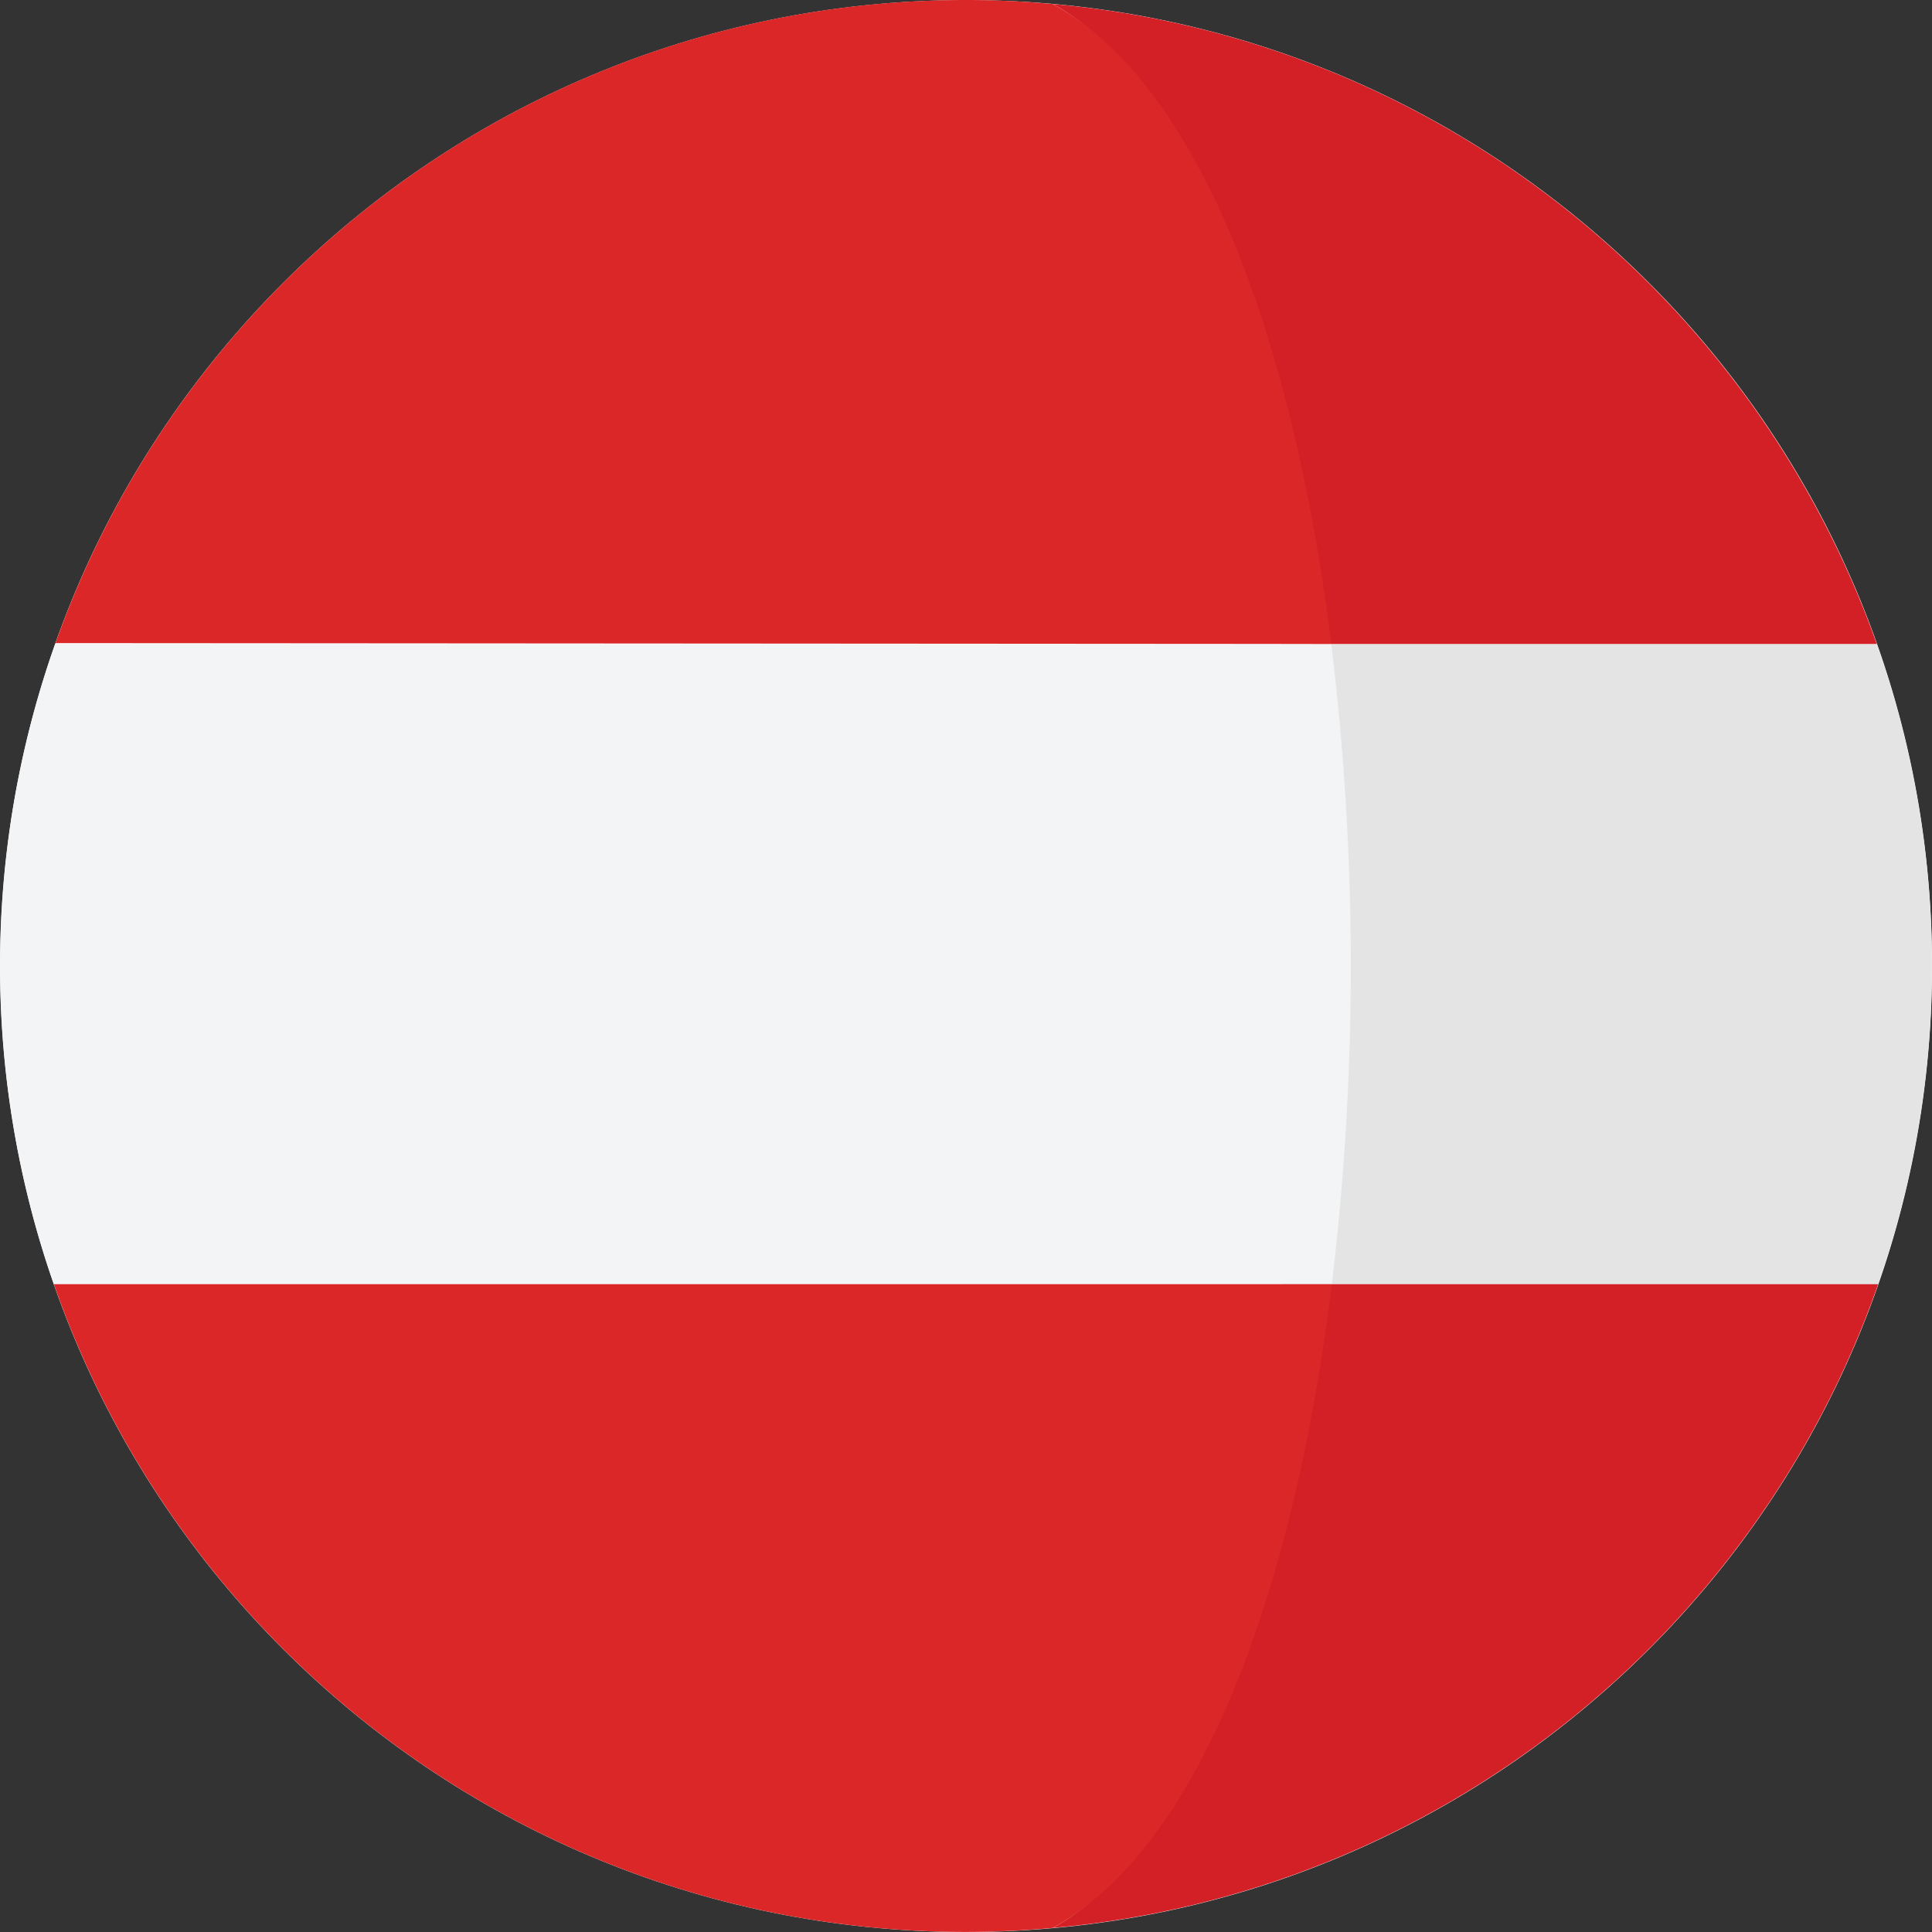 <svg xmlns="http://www.w3.org/2000/svg" width="30" height="30" fill="none" xmlns:v="https://vecta.io/nano"><rect width="100%" height="100%" fill="#333333" stroke="none"/><path d="M15.001 30C23.285 30 30.001 23.284 30.001 15S23.285.001 15.001.001.002 6.716.002 15 6.717 30 15.001 30z" fill="#fff"/><path d="M29.142 9.999H19.9a41.48 41.48 0 0 1 .008 9.943h9.254A14.97 14.97 0 0 0 29.999 15a14.96 14.96 0 0 0-.857-5.001z" fill="#e4e4e4"/><path d="M19.901 9.999h9.242C27.218 4.573 22.281.59 16.348.062c2.296 1.259 2.966 5.246 3.553 9.937zm-3.553 19.938c5.944-.53 10.889-4.526 12.801-9.953.005-.014.009-.029.014-.043h-9.254c-.582 4.717-1.256 8.732-3.561 9.996z" fill="#d32027"/><path d="M0 15a14.97 14.97 0 0 0 .837 4.942h19.843a41.47 41.47 0 0 0-.008-9.943H.857A14.97 14.97 0 0 0 0 15z" fill="#f3f4f5"/><path d="M.862 9.986l19.811.013c-.587-4.691-2.03-8.679-4.326-9.937C15.903.022 15.454 0 15 0 8.475 0 2.926 4.168.862 9.986zm19.819 9.955H.838l.014.043C2.908 25.817 8.464 29.999 15 29.999a15.12 15.12 0 0 0 1.347-.062c2.306-1.264 3.751-5.279 4.334-9.996z" fill="#db2727"/></svg>